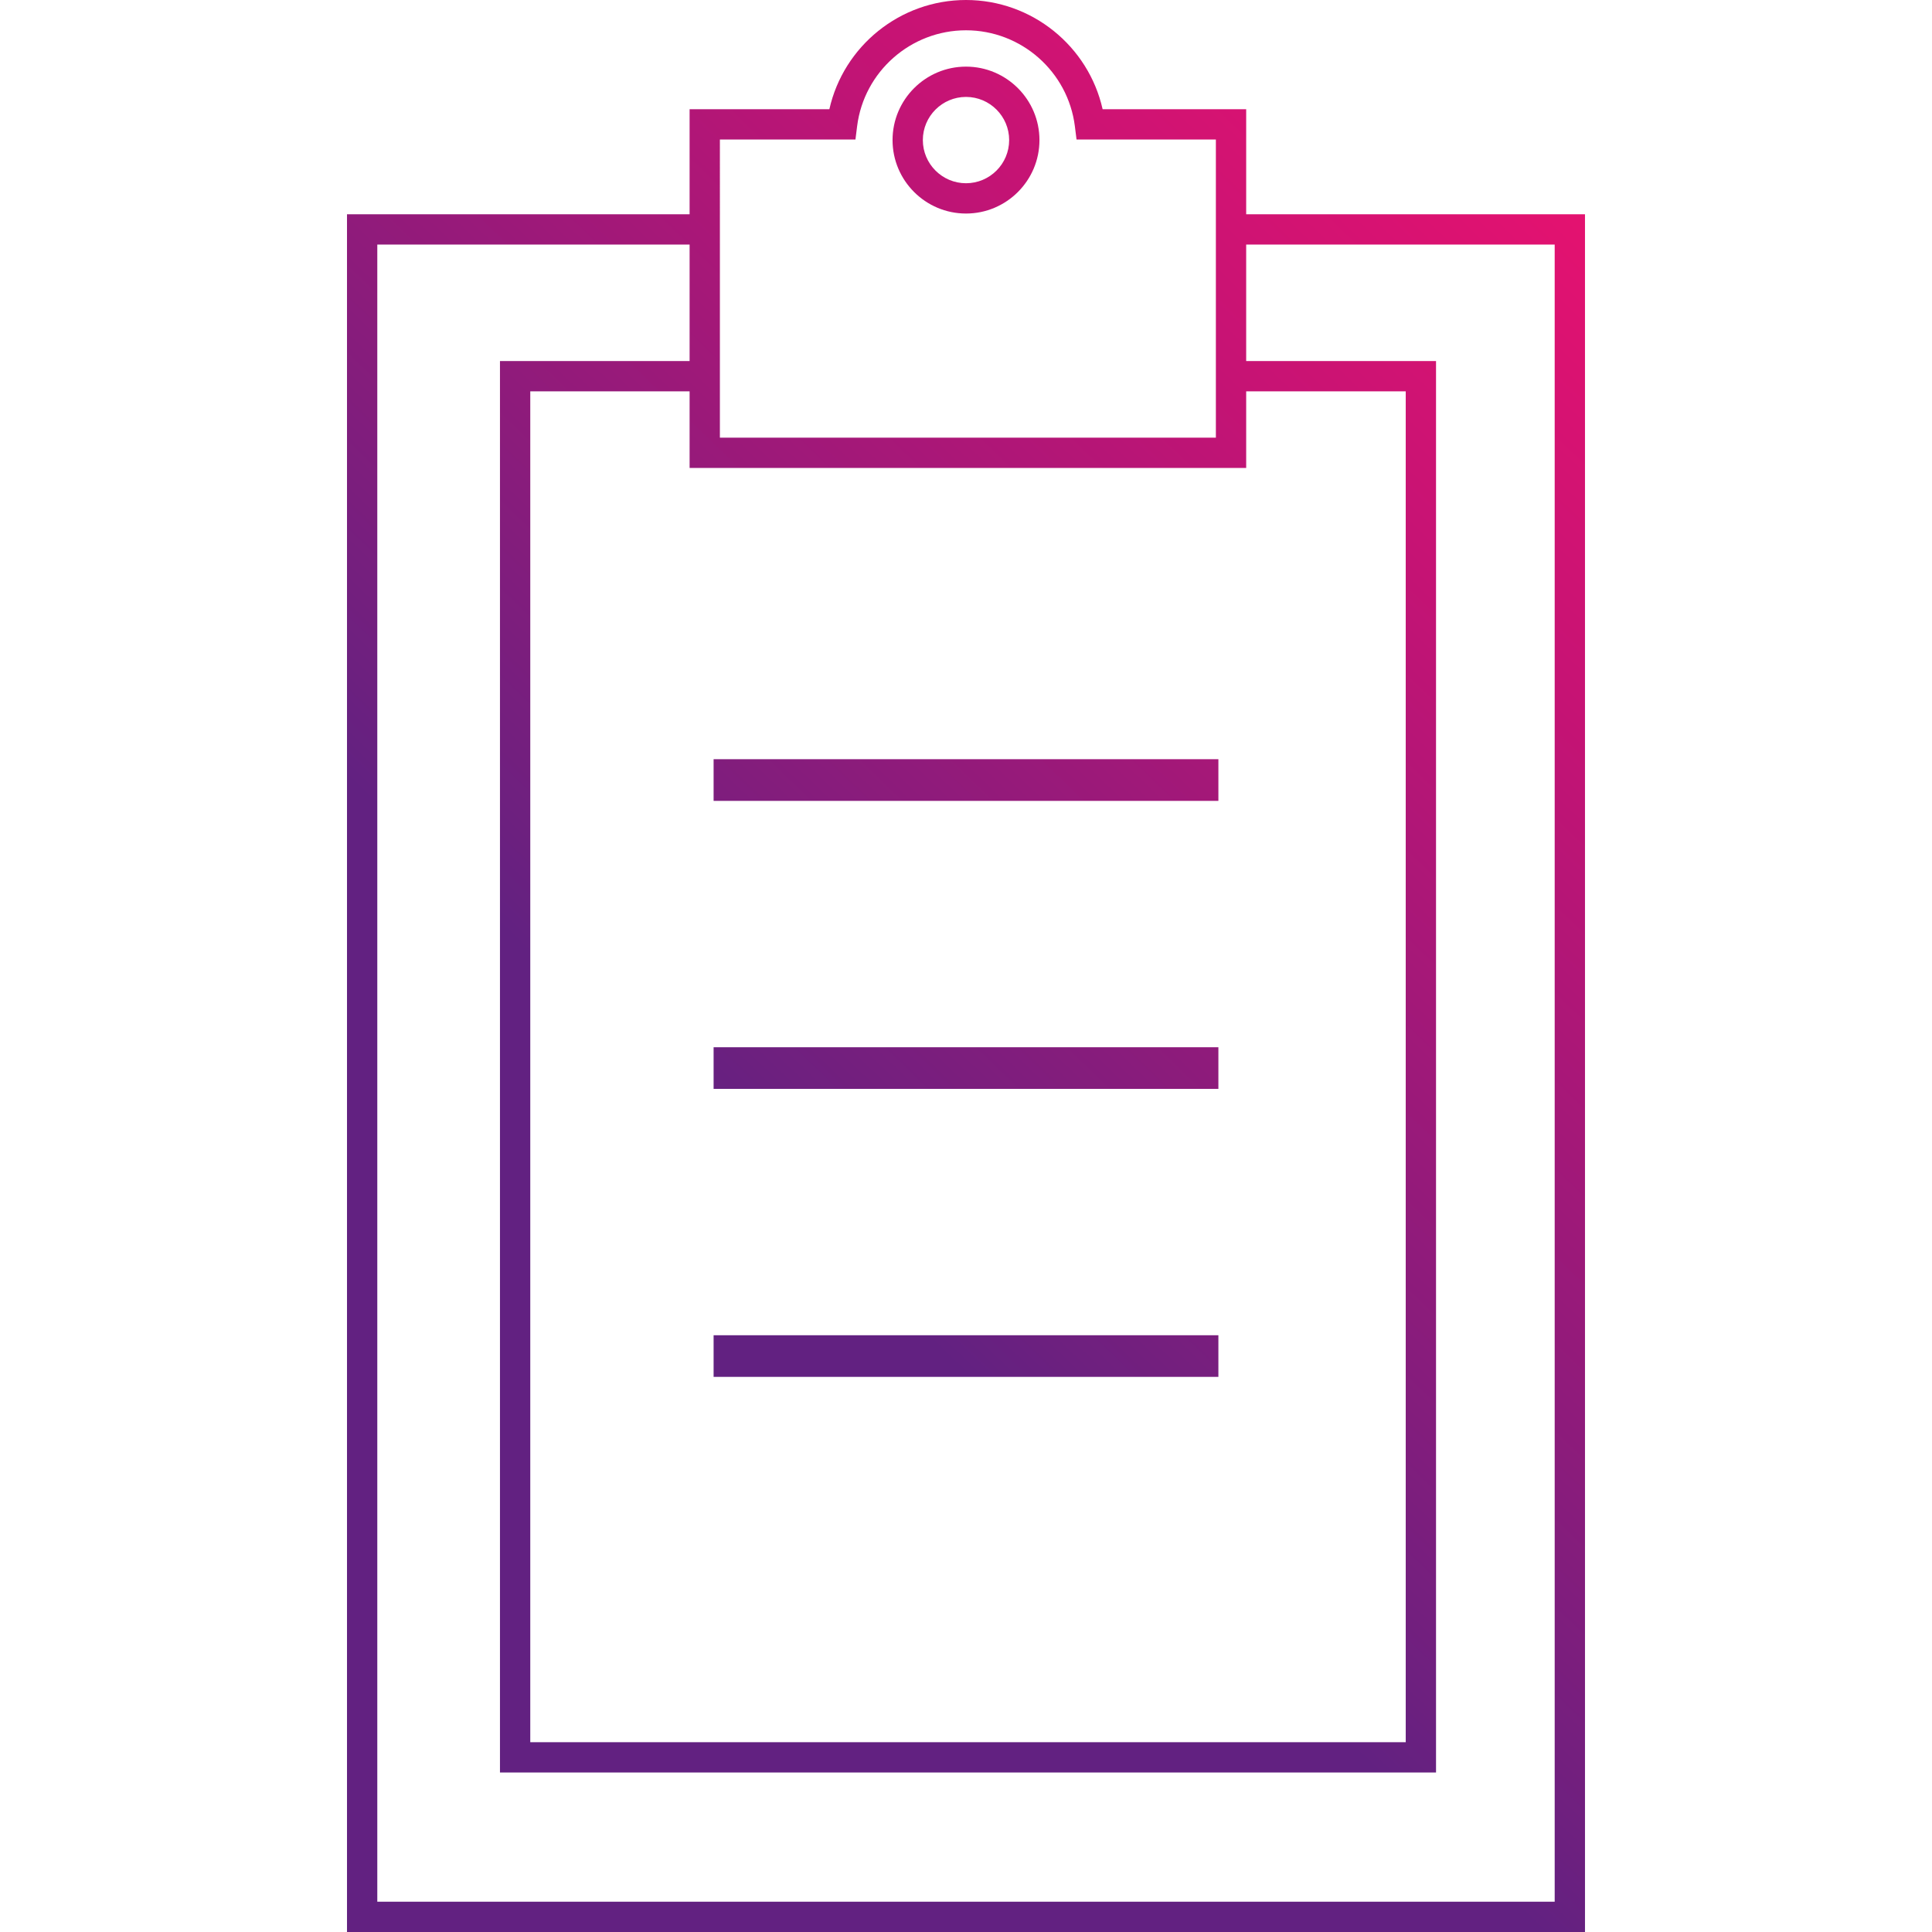 <svg xmlns="http://www.w3.org/2000/svg" xmlns:xlink="http://www.w3.org/1999/xlink" height="512" viewBox="0 0 512 512" width="512"><linearGradient id="SVGID_1_" gradientUnits="userSpaceOnUse" x1="63.108" x2="448.892" y1="484.14" y2="84.649"><stop offset=".396" stop-color="#622181"></stop><stop offset=".437" stop-color="#6d207f"></stop><stop offset=".828" stop-color="#c61374"></stop><stop offset="1" stop-color="#e41270"></stop></linearGradient><g id="clipboard_content_list_paste_survey_task"><path d="m256.002 17.658c-10.734 0-19.467 8.732-19.467 19.465 0 10.734 8.732 19.467 19.467 19.467 10.732 0 19.465-8.732 19.465-19.467 0-10.732-8.733-19.465-19.465-19.465zm0 30.903c-6.307 0-11.438-5.13-11.438-11.438 0-6.306 5.131-11.437 11.438-11.437 6.305 0 11.435 5.131 11.435 11.437 0 6.308-5.13 11.438-11.435 11.438zm74.25 8.227v-27.839h-38.043c-3.758-16.73-18.739-28.949-36.207-28.949-17.47 0-32.453 12.219-36.211 28.949h-37.039v27.839h-90.793v455.212h328.082v-455.212zm-139.471-19.809h35.922l.442-3.516c1.817-14.499 14.224-25.435 28.856-25.435 14.631 0 27.035 10.936 28.854 25.435l.441 3.516h36.925v79.005h-131.44zm139.471 87.035v-20.301h42.283v357.99h-232.008v-357.99h42.225v20.301zm81.759 379.957h-312.023v-439.153h82.764v30.865h-50.254v374.049h248.066v-374.048h-50.313v-30.866h81.759v439.153zm-89.124-139.082h-133.775v-11.041h133.774v11.041zm0-152.649h-133.775v-11.041h133.774v11.041zm0 76.324h-133.775v-11.04h133.774v11.04z" fill="url(#SVGID_1_)"></path></g><g id="Capa_1"></g></svg>